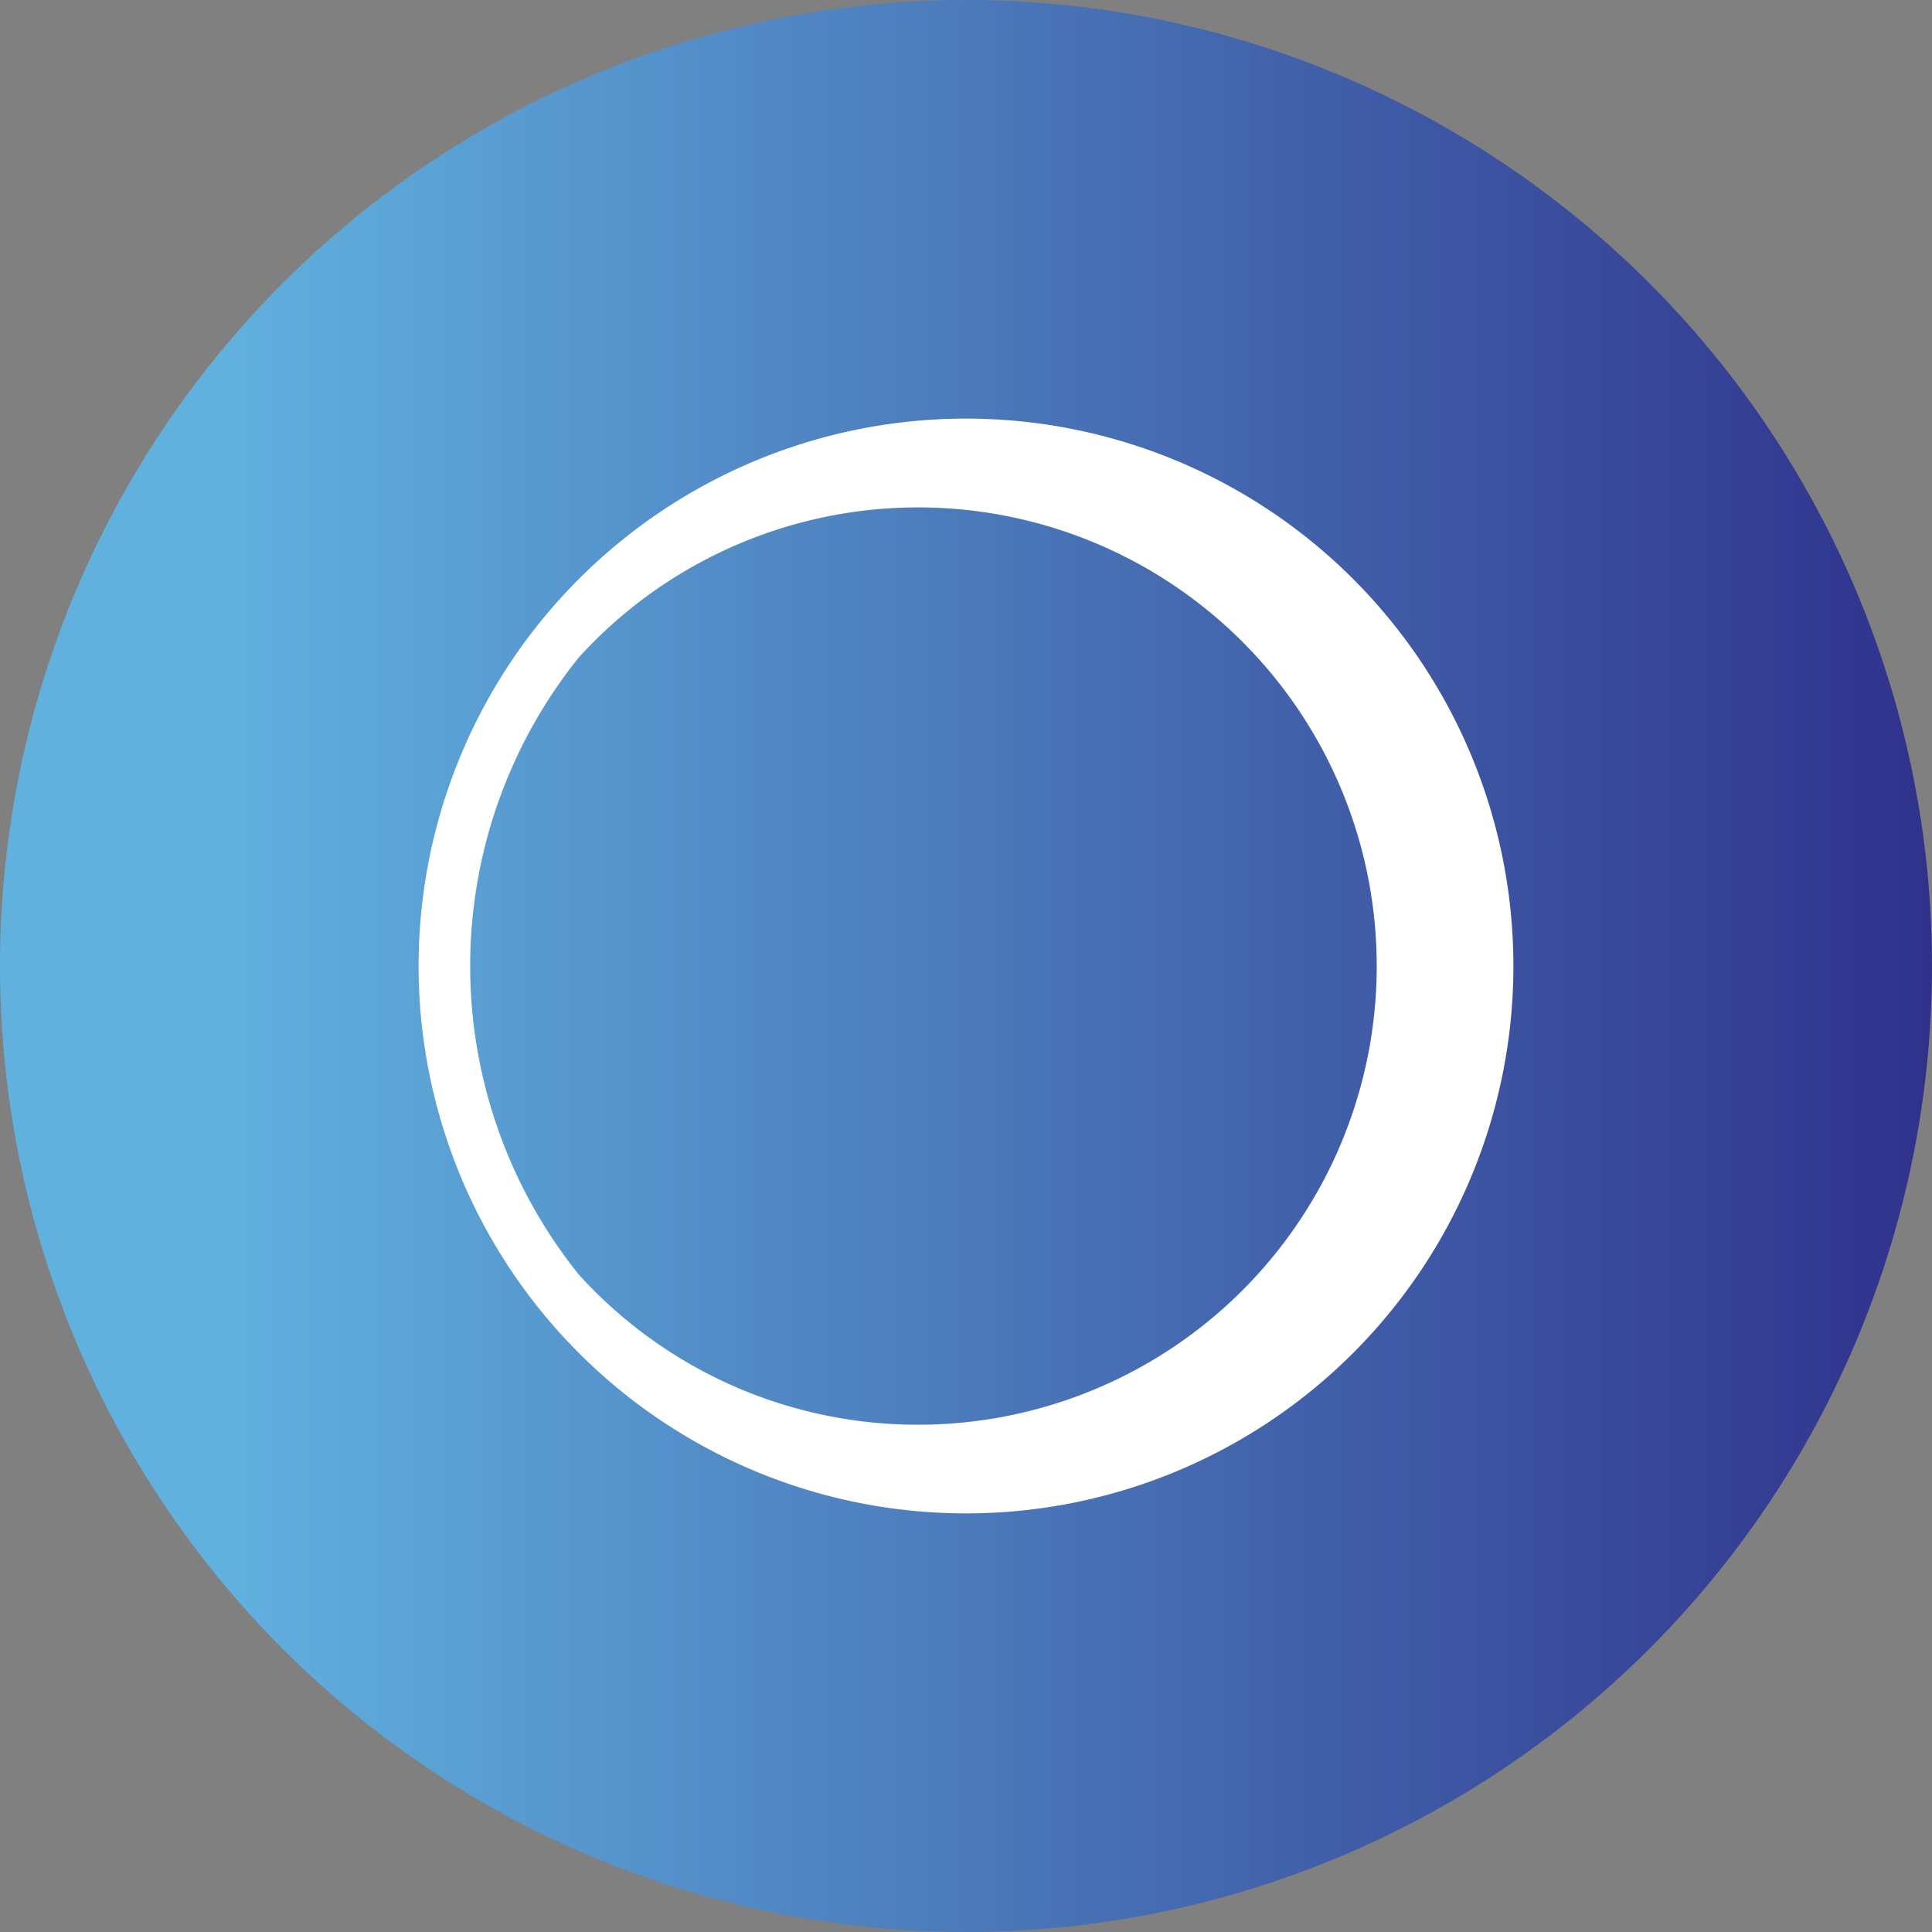 <?xml version='1.0' encoding='utf-8'?>
<svg xmlns="http://www.w3.org/2000/svg" id="Layer_1" data-name="Layer 1" viewBox="0 0 300 300" width="300" height="300"><rect x="0" y="0" width="300" height="300" fill="#808080" stroke="none"/><defs><linearGradient id="linear-gradient" x1="-1.5" y1="150" x2="301.5" y2="150" gradientUnits="userSpaceOnUse"><stop offset="0.12" stop-color="#61b1df" /><stop offset="1" stop-color="#2f318b" /></linearGradient><clipPath id="bz_circular_clip"><circle cx="150.0" cy="150.0" r="150.0" /></clipPath></defs><g clip-path="url(#bz_circular_clip)"><rect x="-1.5" y="-1.5" width="303" height="303" fill="url(#linear-gradient)" /><path d="M150,65a85,85,0,1,0,85,85A85,85,0,0,0,150,65Zm-7.45,156.23a71,71,0,0,1-52.68-23.32,76.5,76.5,0,0,1,0-95.82,71.22,71.22,0,1,1,52.68,119.14Z" fill="#fff" /></g></svg>